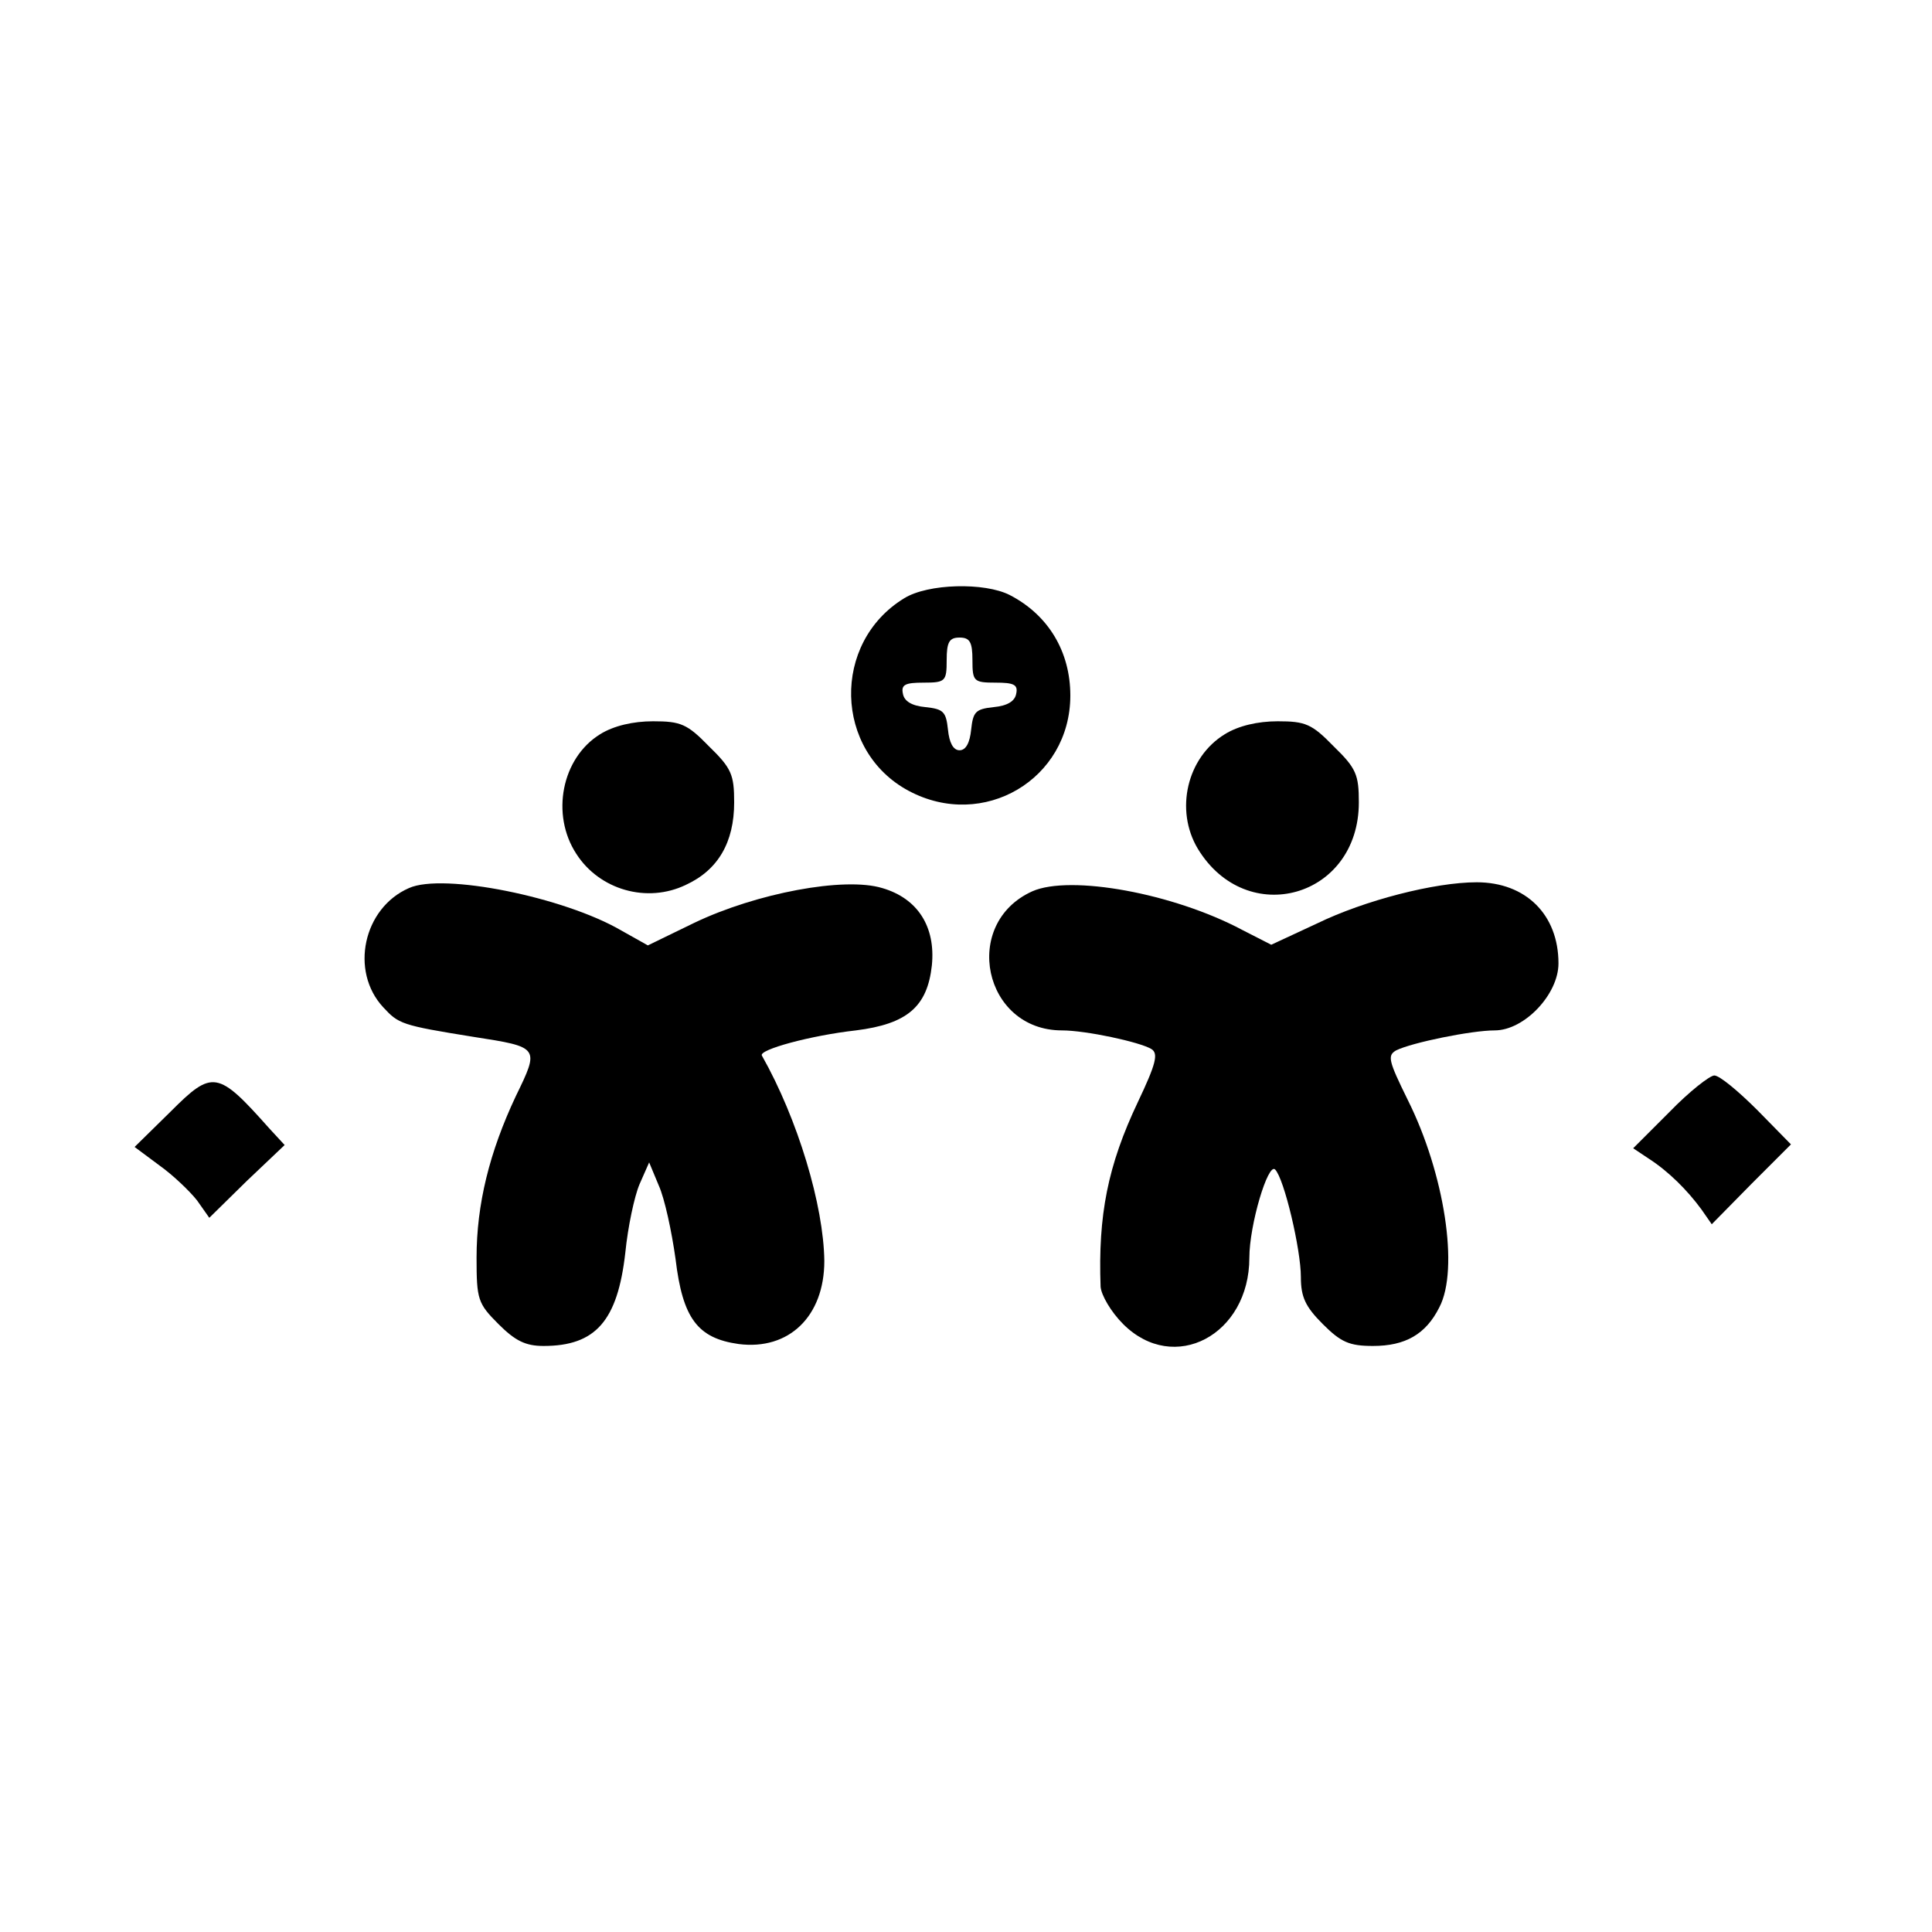 <?xml version="1.0" standalone="no"?>
<!DOCTYPE svg PUBLIC "-//W3C//DTD SVG 20010904//EN"
 "http://www.w3.org/TR/2001/REC-SVG-20010904/DTD/svg10.dtd">
<svg version="1.0" xmlns="http://www.w3.org/2000/svg"
 width="300pt" height="300pt" viewBox="0 0 300 300"
 preserveAspectRatio="xMidYMid meet">
<g transform="translate(0,300) scale(0.1,-0.1)"
fill="#000000" stroke="none">
<path d="M1404 2071 c-113 -69 -109 -237 7 -299 116 -62 251 18 251 148 0 68
-34 125 -94 156 -39 20 -127 18 -164 -5z m106 -96 c0 -33 2 -35 36 -35 28 0
35 -3 32 -17 -2 -12 -14 -19 -35 -21 -28 -3 -32 -7 -35 -35 -2 -20 -8 -32 -18
-32 -10 0 -16 12 -18 32 -3 28 -7 32 -35 35 -21 2 -33 9 -35 21 -3 14 4 17 32
17 34 0 36 2 36 35 0 28 4 35 20 35 16 0 20 -7 20 -35z"/>
<path d="M932 1860 c-60 -37 -77 -125 -37 -186 36 -56 110 -77 170 -48 50 23
75 66 75 128 0 43 -4 53 -39 87 -34 35 -44 39 -87 39 -31 0 -61 -7 -82 -20z"/>
<path d="M1902 1860 c-59 -36 -78 -118 -42 -178 76 -125 250 -76 250 72 0 43
-4 53 -39 87 -34 35 -44 39 -87 39 -31 0 -61 -7 -82 -20z"/>
<path d="M635 1621 c-71 -31 -92 -129 -40 -185 24 -26 28 -28 140 -46 103 -16
103 -16 66 -92 -41 -87 -61 -168 -61 -251 0 -65 2 -71 34 -103 26 -26 42 -34
70 -34 81 0 115 39 127 145 4 40 14 87 22 106 l15 34 15 -36 c9 -20 20 -71 26
-114 11 -92 34 -123 98 -132 78 -10 133 43 133 129 -1 86 -41 220 -97 319 -5
9 75 31 146 39 80 10 111 37 118 101 6 60 -22 104 -77 120 -59 18 -196 -8
-292 -54 l-72 -35 -41 23 c-89 52 -277 90 -330 66z"/>
<path d="M1603 1616 c-111 -50 -76 -216 46 -216 37 0 121 -18 139 -29 11 -7 7
-23 -21 -82 -47 -99 -62 -176 -58 -287 1 -13 16 -39 35 -58 79 -79 196 -17
196 103 0 51 29 148 40 137 14 -14 40 -124 40 -167 0 -31 7 -46 34 -73 28 -28
41 -34 78 -34 50 0 82 18 103 60 31 59 8 208 -49 322 -30 61 -32 69 -18 77 24
12 117 31 153 31 46 0 99 56 99 104 0 76 -51 126 -127 126 -65 0 -174 -28
-248 -64 l-71 -33 -45 23 c-107 57 -267 86 -326 60z"/>
<path d="M265 1274 l-56 -55 39 -29 c21 -15 47 -40 58 -54 l19 -27 58 57 59
56 -24 26 c-80 90 -88 91 -153 26z"/>
<path d="M2592 1273 l-56 -56 24 -16 c31 -20 60 -49 82 -79 l16 -23 61 62 62
62 -52 53 c-30 30 -59 54 -67 54 -7 0 -39 -25 -70 -57z"/>
</g>
</svg>
